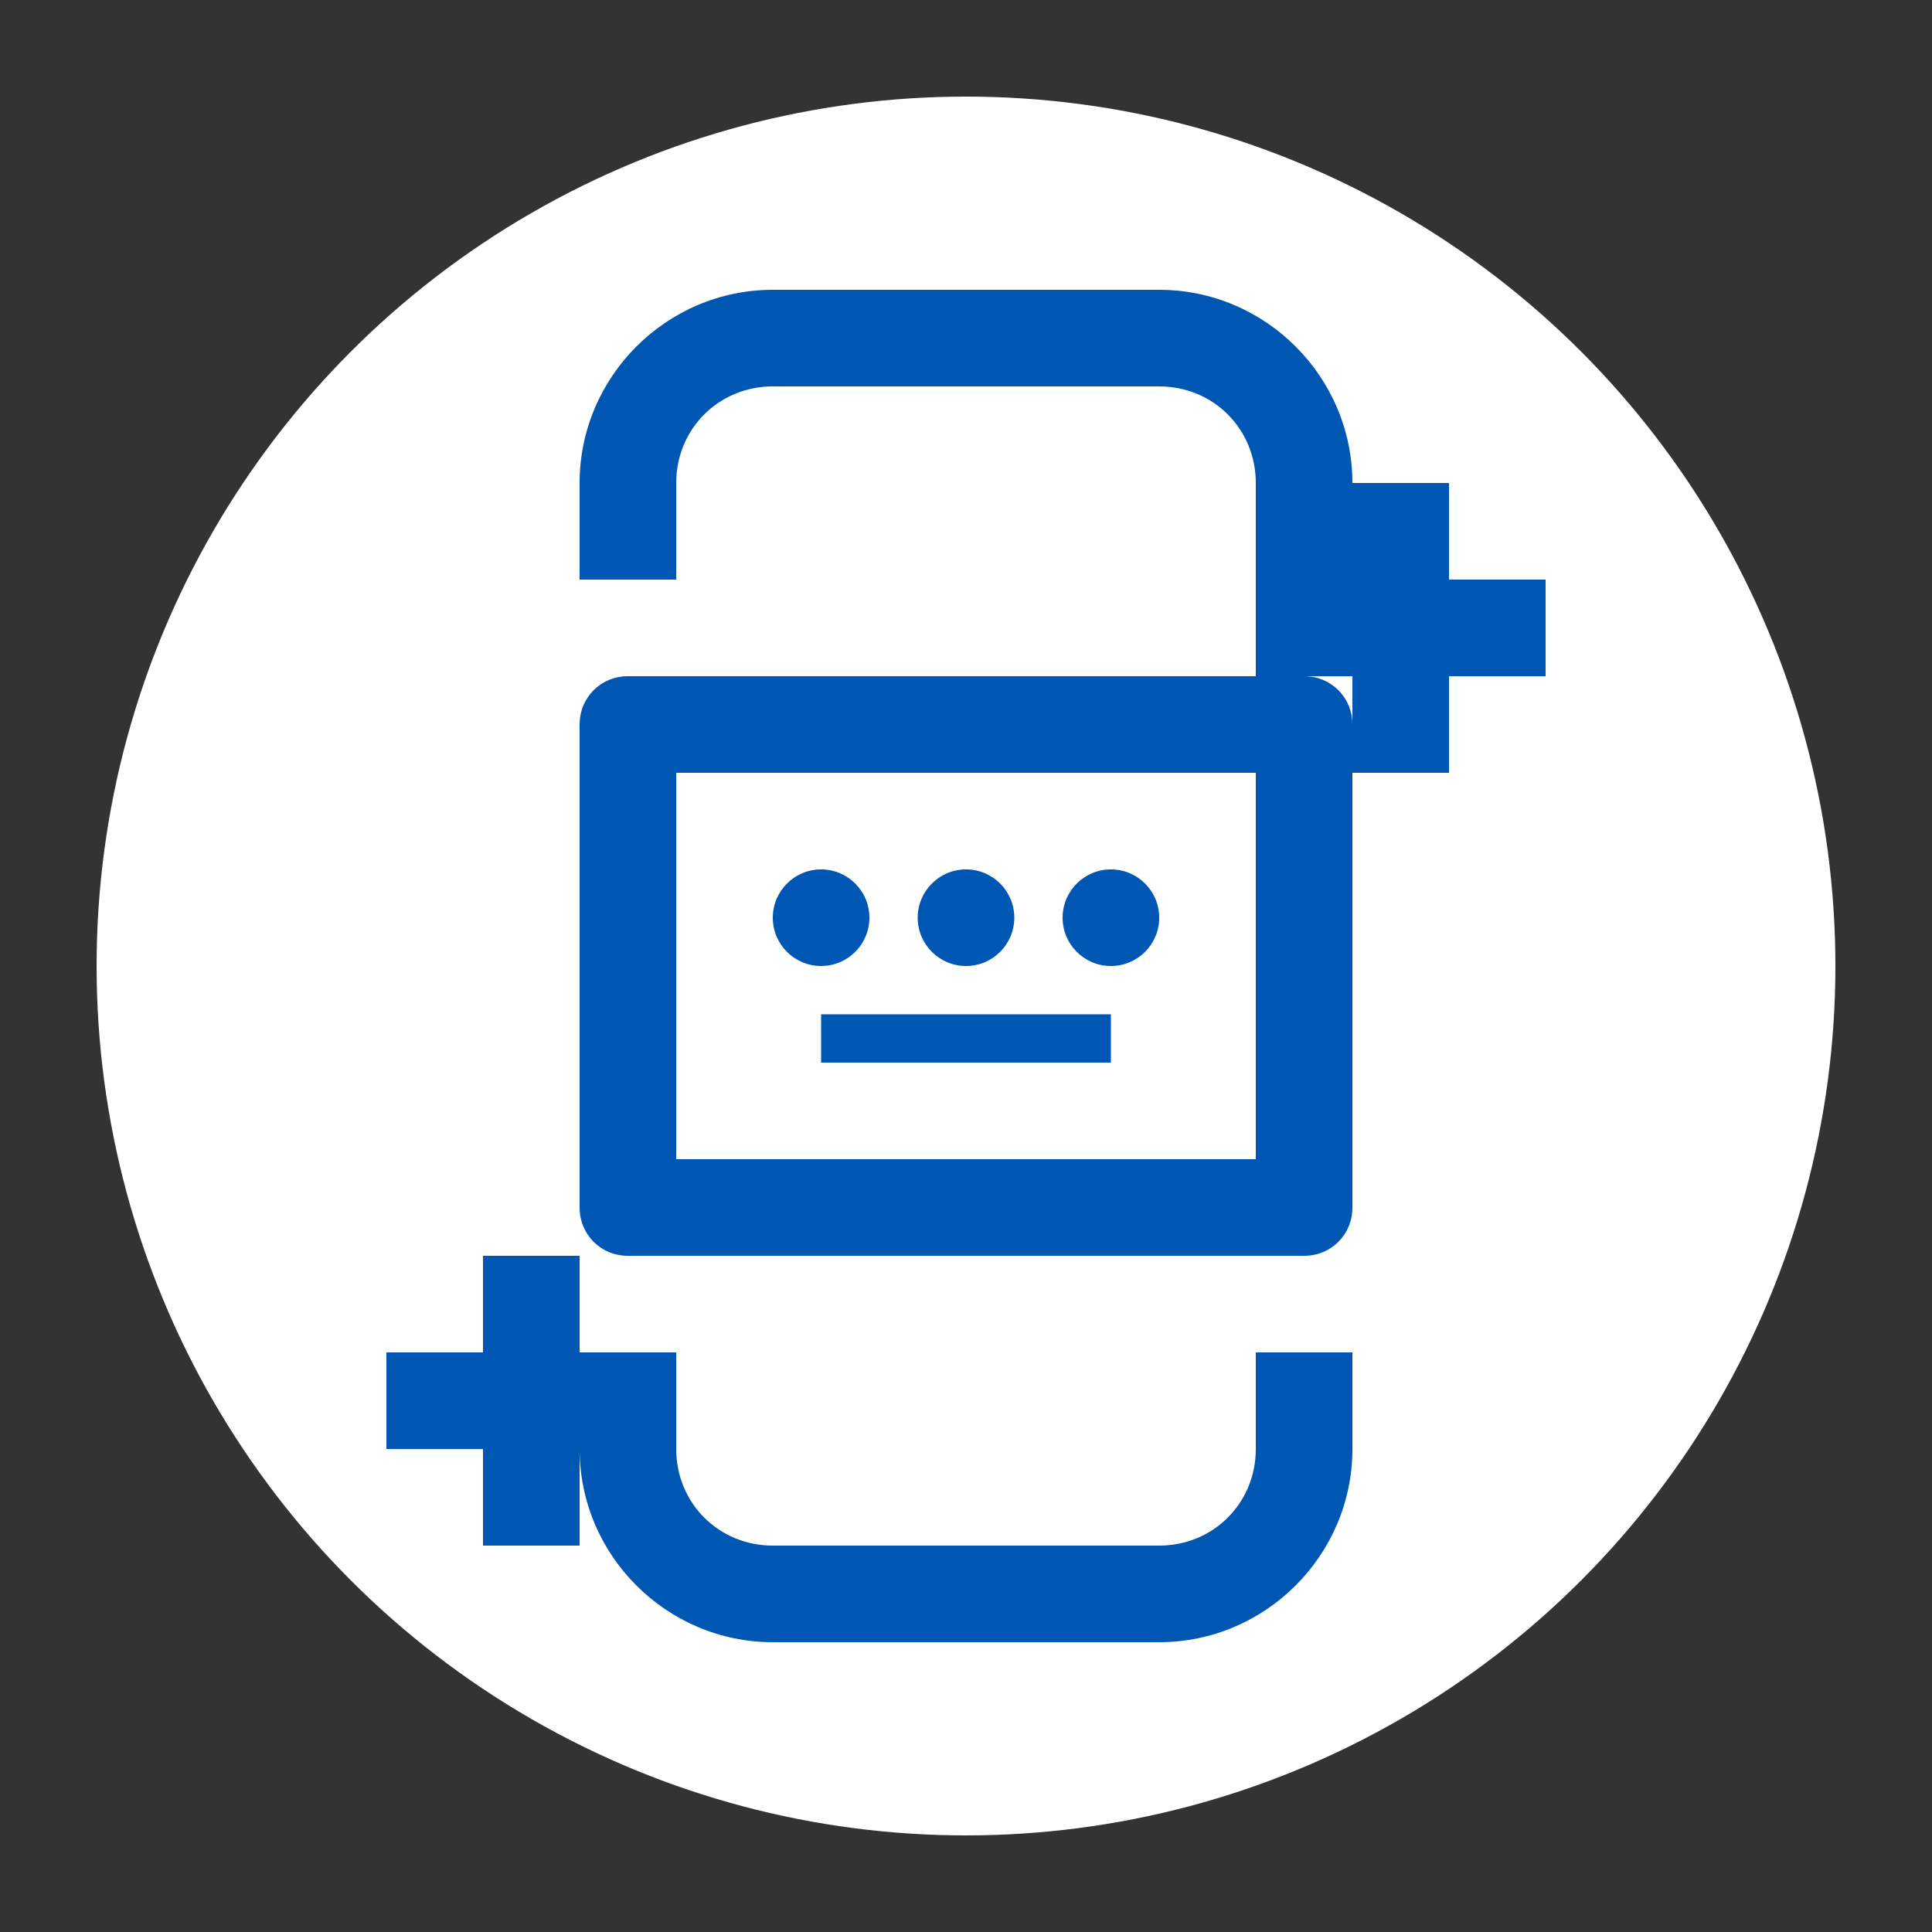 <svg xmlns="http://www.w3.org/2000/svg" viewBox="0 0 100 100">
  <rect x="0" y="0" width="100" height="100" fill="#333333" stroke="none"/>
  <circle cx="50" cy="50" r="45" fill="#ffffff" />
  <g fill="#0056b3">
    <path d="M67.5 35h-35c-1.4 0-2.5 1.1-2.5 2.5v25c0 1.4 1.1 2.5 2.5 2.5h35c1.4 0 2.5-1.1 2.5-2.5v-25c0-1.4-1.1-2.5-2.5-2.5zm-2.5 25H35V40h30v20z"/>
    <circle cx="42.5" cy="47.5" r="2.5"/>
    <circle cx="50" cy="47.5" r="2.5"/>
    <circle cx="57.5" cy="47.5" r="2.5"/>
    <path d="M42.5 52.5h15v2.5h-15z"/>
    <path d="M75 25h-5v5h-5v5h5v5h5v-5h5v-5h-5z"/>
    <path d="M25 65h5v5h5v5h-5v5h-5v-5h-5v-5h5z"/>
    <path d="M35 30v-5c0-2.8 2.2-5 5-5h20c2.8 0 5 2.2 5 5v5h5v-5c0-5.5-4.5-10-10-10H40c-5.5 0-10 4.5-10 10v5h5z"/>
    <path d="M65 70v5c0 2.8-2.2 5-5 5H40c-2.8 0-5-2.2-5-5v-5h-5v5c0 5.5 4.5 10 10 10h20c5.5 0 10-4.5 10-10v-5h-5z"/>
  </g>
</svg>